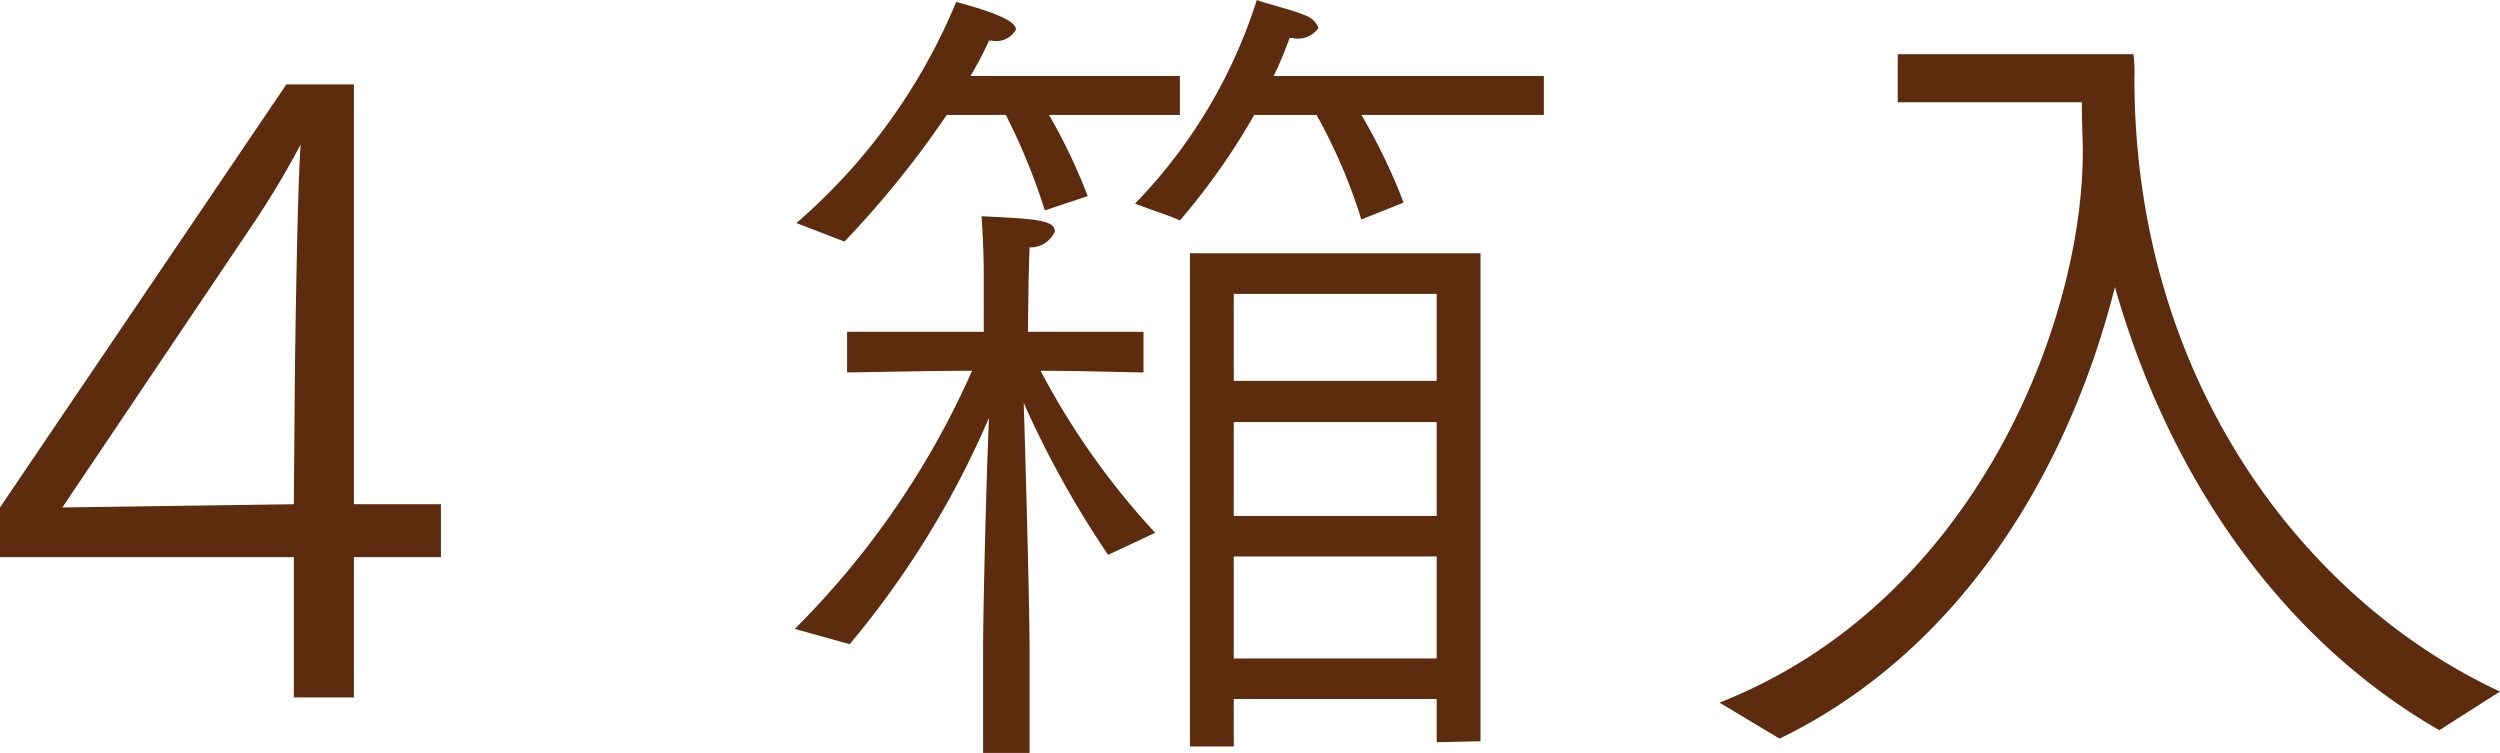 <svg xmlns="http://www.w3.org/2000/svg" width="77" height="23.19" viewBox="0 0 77 23.19">
  <defs>
    <style>
      .cls-1 {
        fill: #5d2b0d;
        fill-rule: evenodd;
      }
    </style>
  </defs>
  <path id="giftservice_list_giftbox_imgs_txt_4box.svg" class="cls-1" d="M3901.03,2407h9.05v4.32h1.85V2407h2.68v-1.63h-2.68v-12.93h-2.08l-8.82,13.03V2407Zm1.92-1.53,5.86-8.71a27.332,27.332,0,0,0,1.48-2.47c-0.11,1.46-.18,7.05-0.18,7.44l-0.03,3.64Zm37.31-13.29a11.637,11.637,0,0,0,.49-1.17h0.08a0.773,0.773,0,0,0,.81-0.31,0.671,0.671,0,0,0-.42-0.39c-0.42-.18-1.2-0.36-1.48-0.47a15.876,15.876,0,0,1-3.75,6.27c0.23,0.1,1.2.42,1.38,0.52a20.742,20.742,0,0,0,2.29-3.25h1.92a16.888,16.888,0,0,1,1.38,3.22l1.3-.52a17.688,17.688,0,0,0-1.3-2.7h5.62v-1.2h-8.32Zm-13.22,5.1a30.139,30.139,0,0,0,3.15-3.9h1.82a19.17,19.17,0,0,1,1.2,2.94l1.32-.44a17.253,17.253,0,0,0-1.19-2.5h4.03v-1.2h-6.45a9.56,9.56,0,0,0,.57-1.09h0.08a0.686,0.686,0,0,0,.75-0.34c0-.15-0.18-0.41-1.84-0.85a18.216,18.216,0,0,1-4.92,6.81Zm10.64,15.55h1.35v-1.46h6.25v1.33l1.35-.03v-15.03h-8.95v15.19Zm-10.48-3.15a28.088,28.088,0,0,0,4.29-6.97c-0.08,1.85-.18,5.8-0.18,7.13v3.2h1.43v-3.2c0-1.41-.13-6.06-0.18-7.59a30.369,30.369,0,0,0,2.6,4.68l1.45-.68a23.234,23.234,0,0,1-3.53-4.99c1.27,0,2.75.05,3.17,0.05v-1.25h-3.56l0.02-1.58,0.03-1.02a0.824,0.824,0,0,0,.78-0.49c0-.37-0.68-0.39-2.26-0.47,0.05,0.62.07,1.43,0.07,1.74v1.82h-4.21v1.25c0.52,0,2.42-.05,3.85-0.05a26.2,26.2,0,0,1-5.46,7.95Zm11.83-8.11v-2.68h6.25v2.68h-6.25Zm0,4.16v-2.89h6.25v2.89h-6.25Zm0,4.39v-3.14h6.25v3.14h-6.25Zm16.81,2.47c5.57-2.7,8.9-8.24,10.33-13.91,1.64,5.78,5.07,10.82,9.99,13.65l1.87-1.19c-5.98-2.78-11.26-9.54-11.26-18.9a4.208,4.208,0,0,0-.03-0.73h-7.26v1.48h5.67c0,0.55.03,1.17,0.03,1.53,0,5.23-3.3,13.86-11.19,16.96Z" transform="translate(-3901.03 -2389.84)"/>
</svg>
